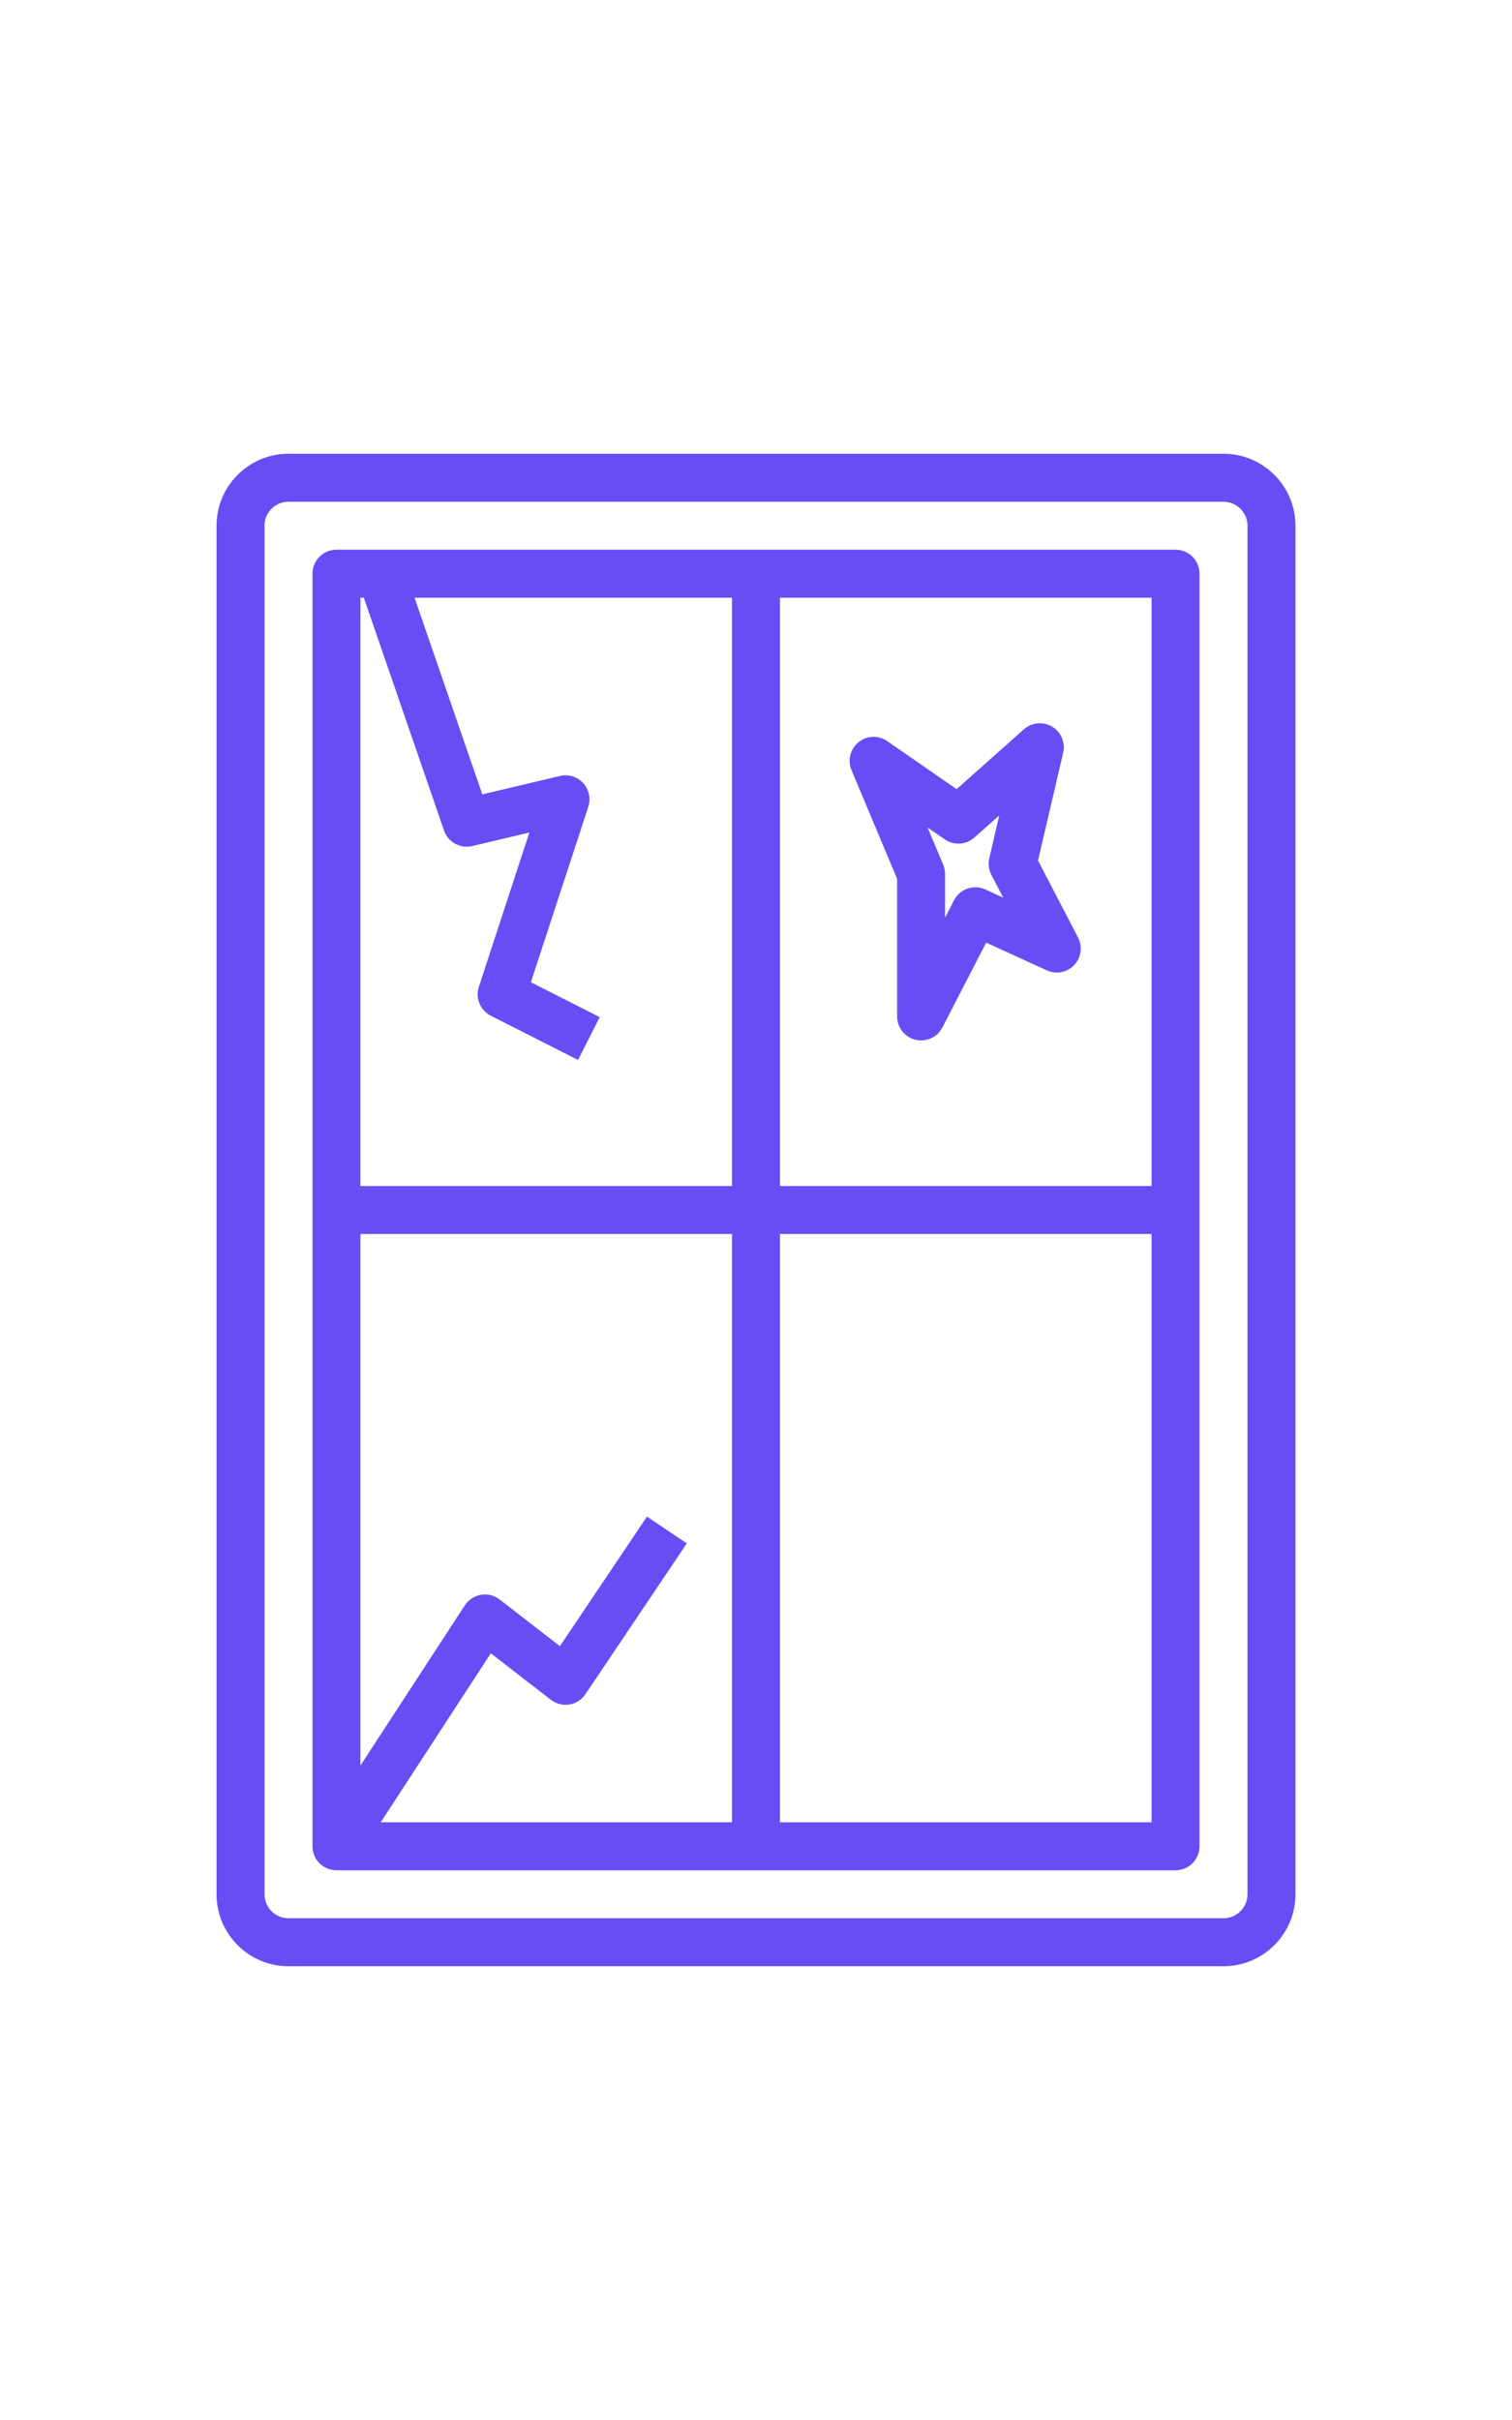 <?xml version="1.0" encoding="iso-8859-1"?>
<!-- Generator: Adobe Illustrator 25.4.0, SVG Export Plug-In . SVG Version: 6.00 Build 0)  -->
<svg version="1.1" xmlns="http://www.w3.org/2000/svg" xmlns:xlink="http://www.w3.org/1999/xlink" x="0px" y="0px"
	 viewBox="0 0 64 64" width="40px" style="enable-background:new 0 0 64 64;" xml:space="preserve">
<g id="window-glass-crack">
	<g>
		<path style="fill:#684DF4;" d="M51.789,64H12.211c-1.679,0-3.046-1.366-3.046-3.046V3.046C9.165,1.366,10.532,0,12.211,0h39.578
			c1.679,0,3.046,1.366,3.046,3.046v57.909C54.835,62.634,53.468,64,51.789,64z M12.211,2.03c-0.56,0-1.015,0.456-1.015,1.015
			v57.909c0,0.56,0.456,1.015,1.015,1.015h39.578c0.56,0,1.015-0.456,1.015-1.015V3.046c0-0.56-0.456-1.015-1.015-1.015H12.211z
			 M49.759,59.939H14.241c-0.561,0-1.015-0.455-1.015-1.015V5.076c0-0.561,0.455-1.015,1.015-1.015h35.517
			c0.561,0,1.015,0.455,1.015,1.015v53.848C50.774,59.485,50.319,59.939,49.759,59.939z M15.257,57.909h33.487V6.091H15.257V57.909z
			"/>
		<rect x="30.985" y="5.076" style="fill:#684DF4;" width="2.03" height="53.848"/>
		<rect x="14.241" y="30.985" style="fill:#684DF4;" width="35.517" height="2.03"/>
		<path style="fill:#684DF4;" d="M38.988,24.825c-0.079,0-0.16-0.009-0.239-0.029c-0.456-0.111-0.776-0.518-0.776-0.986v-5.825
			l-1.93-4.597c-0.175-0.416-0.054-0.898,0.297-1.182c0.35-0.285,0.846-0.303,1.217-0.046l2.933,2.033l2.848-2.532
			c0.331-0.294,0.813-0.34,1.194-0.114c0.38,0.226,0.57,0.672,0.47,1.103l-1.064,4.563l1.693,3.256
			c0.2,0.385,0.134,0.854-0.165,1.168c-0.298,0.314-0.763,0.404-1.158,0.223l-2.565-1.175l-1.852,3.589
			C39.713,24.619,39.361,24.825,38.988,24.825z M39.263,15.815l0.66,1.572c0.053,0.124,0.079,0.258,0.079,0.393v1.85l0.38-0.736
			c0.249-0.482,0.833-0.682,1.325-0.458l0.757,0.347l-0.502-0.966c-0.112-0.215-0.143-0.463-0.088-0.699l0.423-1.816l-1.056,0.939
			c-0.35,0.312-0.868,0.343-1.253,0.075L39.263,15.815z"/>
		<path style="fill:#684DF4;" d="M15.092,59.478l-1.701-1.108l6.284-9.641c0.155-0.238,0.402-0.4,0.682-0.447
			c0.283-0.048,0.567,0.025,0.791,0.198l2.552,1.976l3.686-5.482l1.685,1.133l-4.291,6.382c-0.157,0.233-0.404,0.391-0.681,0.436
			c-0.275,0.044-0.56-0.028-0.783-0.2l-2.54-1.967L15.092,59.478z"/>
		<path style="fill:#684DF4;" d="M24.467,25.651l-3.692-1.871c-0.447-0.227-0.662-0.746-0.506-1.221l2.138-6.532L19.989,16.6
			c-0.51,0.119-1.024-0.165-1.194-0.657L15.164,5.407l1.919-0.661l3.332,9.667l3.287-0.779c0.359-0.086,0.732,0.03,0.982,0.301
			c0.248,0.27,0.332,0.654,0.217,1.003l-2.43,7.425l2.915,1.477L24.467,25.651z"/>
	</g>
</g>
<g id="Layer_1">
</g>
</svg>
